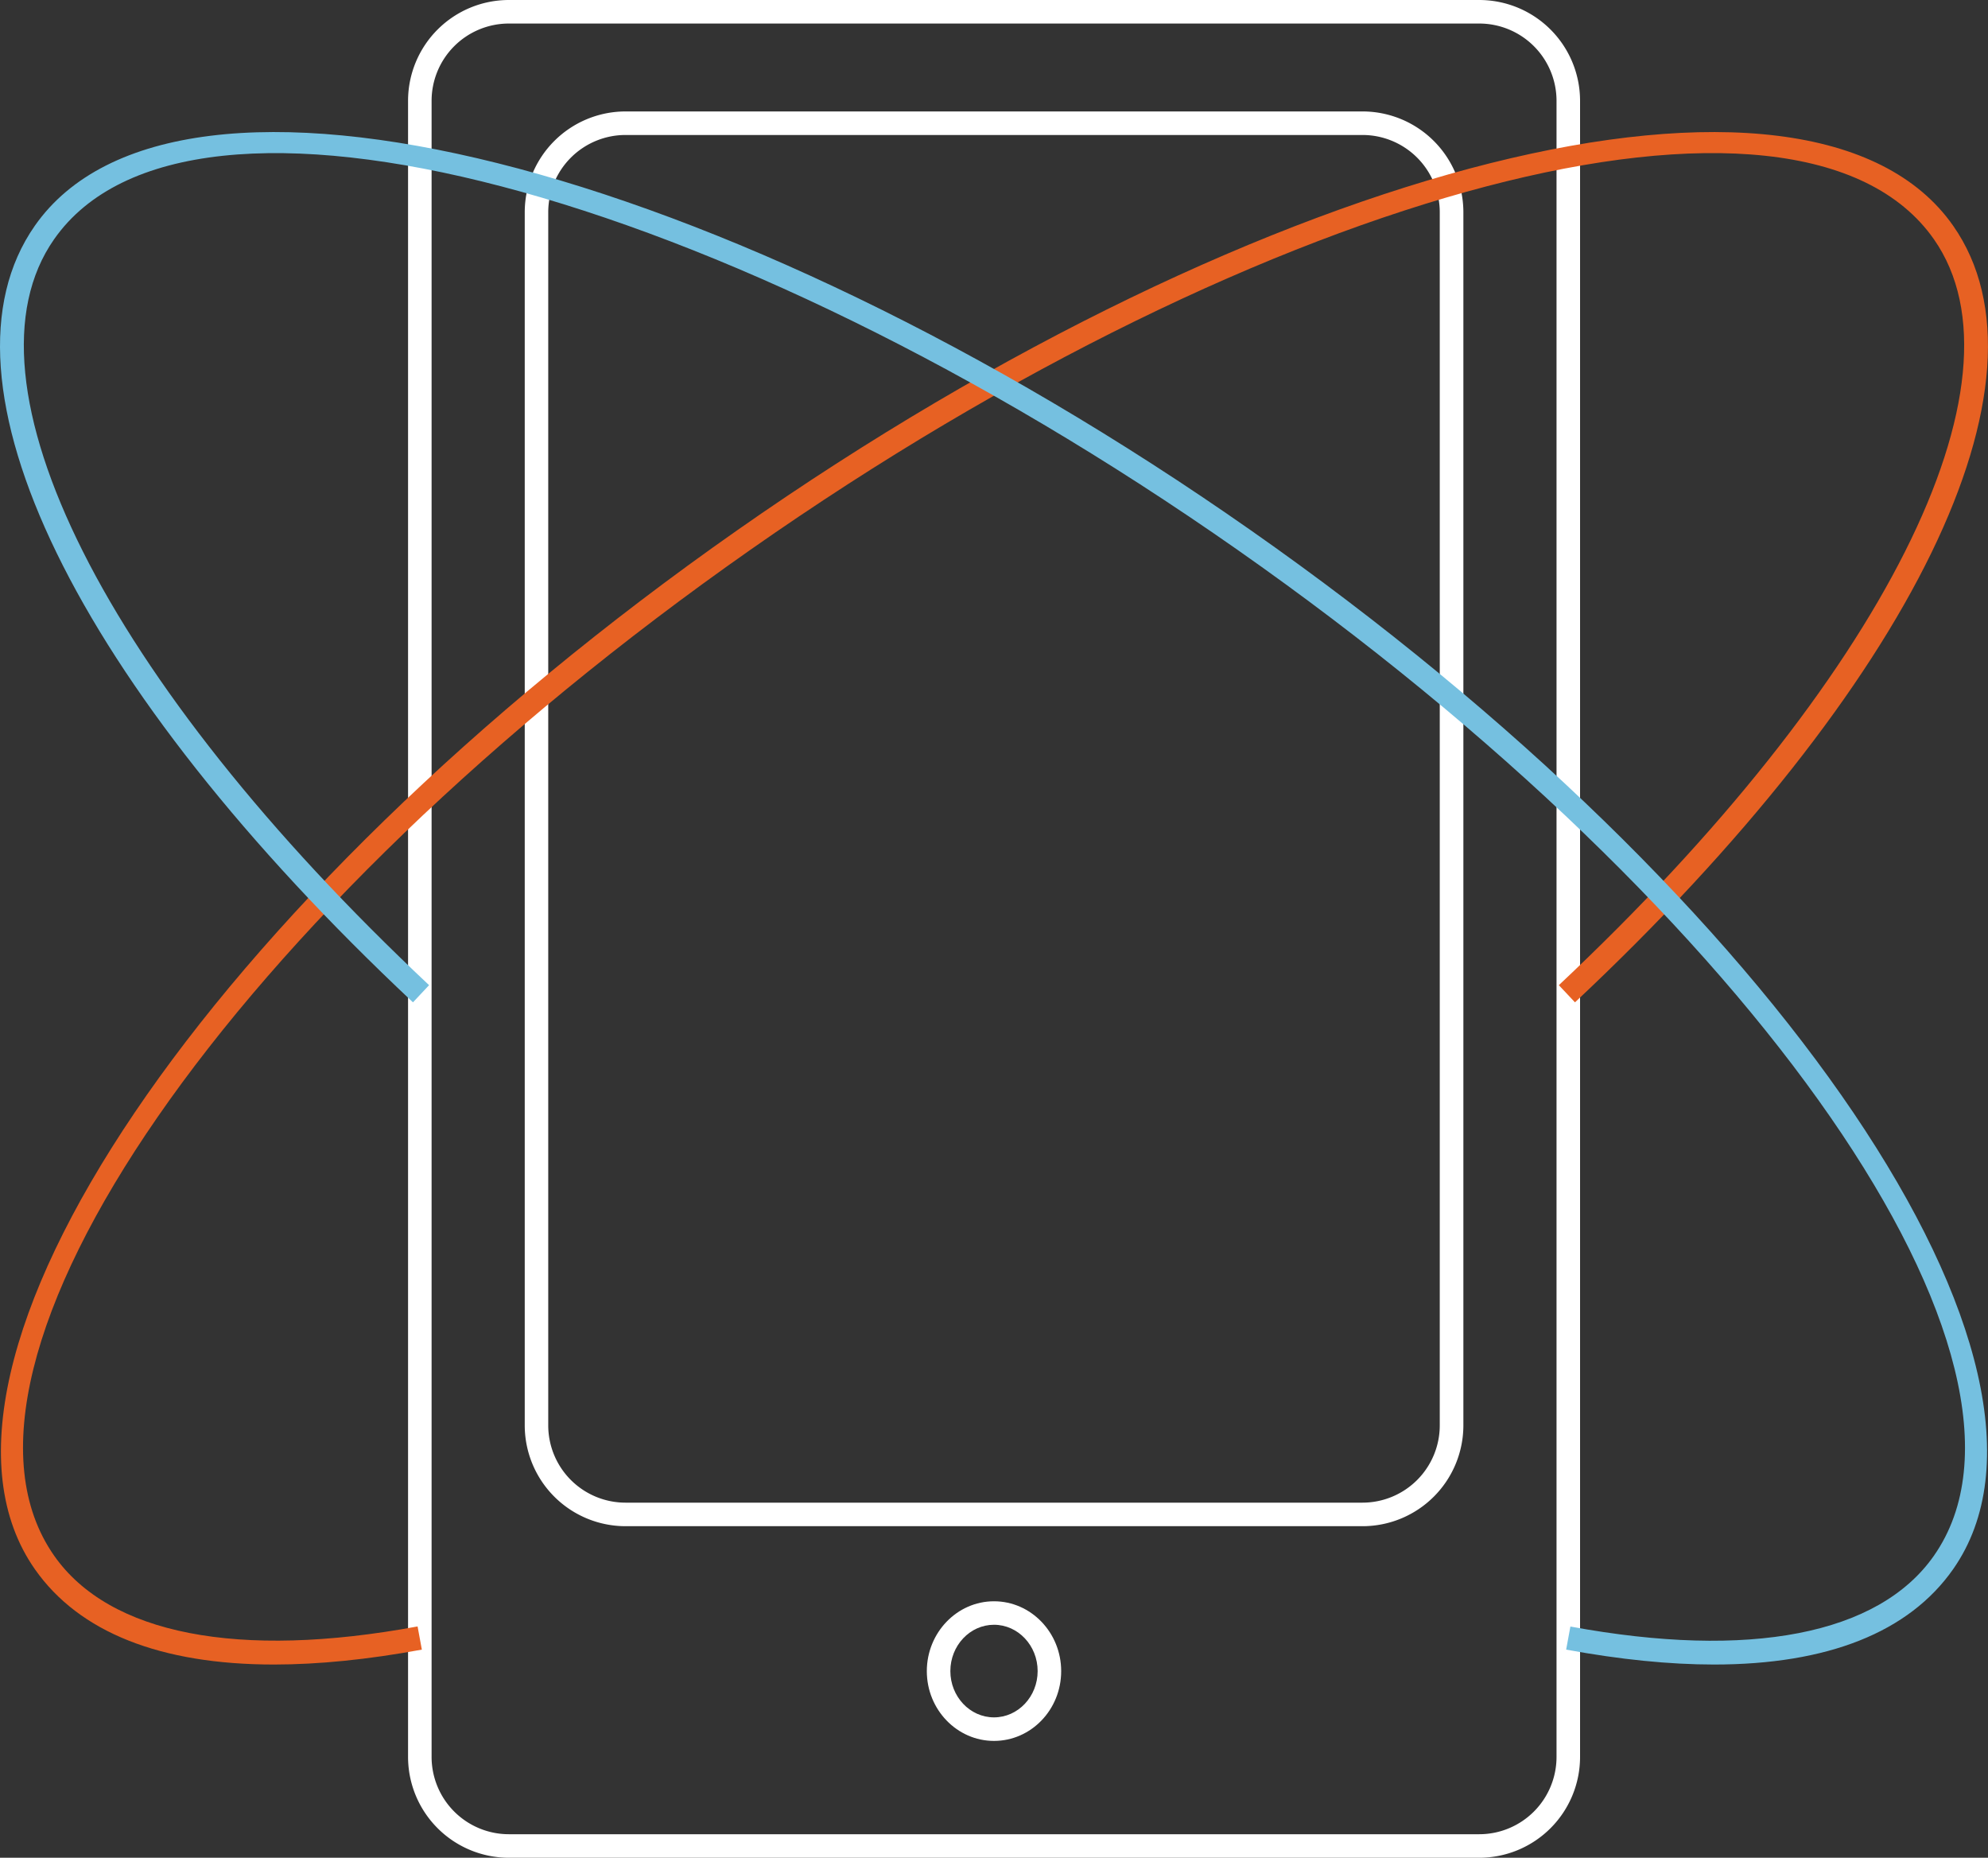 <svg id="Layer_1" data-name="Layer 1" xmlns="http://www.w3.org/2000/svg" viewBox="0 0 997.56 932"><rect x="0" y="0" width="997.56" height="932" fill="#333333" stroke="none"/><defs><style>.cls-1{fill:#fff;}.cls-2{fill:#e76123;}.cls-3{fill:#75c0e0;}</style></defs><path class="cls-1" d="M839,1066H352a50.62,50.62,0,0,1-50.55-50.56V184.54A50.6,50.6,0,0,1,352,134H839a50.6,50.6,0,0,1,50.55,50.54v830.9A50.62,50.62,0,0,1,839,1066ZM352,145.81a38.78,38.78,0,0,0-38.74,38.73v830.9A38.79,38.79,0,0,0,352,1054.19H839a38.79,38.79,0,0,0,38.74-38.75V184.54A38.78,38.78,0,0,0,839,145.81Z" transform="translate(-96.69 -134)"/><path class="cls-1" d="M780.42,899.66H410.53A50.62,50.62,0,0,1,360,849.1V240.46a50.61,50.61,0,0,1,50.56-50.55H780.42A50.61,50.61,0,0,1,831,240.46V849.1A50.62,50.62,0,0,1,780.42,899.66ZM410.53,201.72a38.79,38.79,0,0,0-38.74,38.74V849.1a38.79,38.79,0,0,0,38.74,38.75H780.42a38.79,38.79,0,0,0,38.73-38.75V240.46a38.78,38.78,0,0,0-38.73-38.74Z" transform="translate(-96.69 -134)"/><path class="cls-1" d="M595.47,1007.38c-18.58,0-33.71-15.71-33.71-35s15.13-35.05,33.71-35.05,33.71,15.71,33.71,35.05S614.06,1007.38,595.47,1007.38Zm0-58.27c-12.07,0-21.9,10.43-21.9,23.24s9.83,23.22,21.9,23.22,21.9-10.41,21.9-23.22S607.55,949.11,595.47,949.11Z" transform="translate(-96.69 -134)"/><path class="cls-2" d="M234.18,969.06c-56.91,0-97.8-16.14-120-47.84-71.09-101.52,87-335.29,352.35-521.14s539.12-254.41,610.22-152.85C1131,324.73,1056.57,477.68,887,636.85l-8.1-8.61C1041.41,475.69,1117,325.3,1067.09,254c-67.35-96.19-333.73-26.33-593.78,155.77S56.51,818.27,123.86,914.46c27.66,39.48,92.44,52.1,182.37,35.49l2.14,11.63C281.3,966.56,256.5,969.06,234.18,969.06Z" transform="translate(-96.69 -134)"/><path class="cls-3" d="M956.76,969.06c-22.33,0-47.11-2.5-74.19-7.48L884.7,950c90,16.6,154.75,4,182.39-35.49,67.35-96.19-89.42-322.6-349.46-504.69S191.2,157.81,123.86,254C73.93,325.3,149.53,475.71,312,628.24l-8.09,8.61C134.37,477.68,59.9,324.73,114.19,247.23c71.07-101.56,344.83-33,610.21,152.85s423.45,419.63,352.36,521.14C1054.58,952.92,1013.67,969.06,956.76,969.06Z" transform="translate(-96.69 -134)"/></svg>
